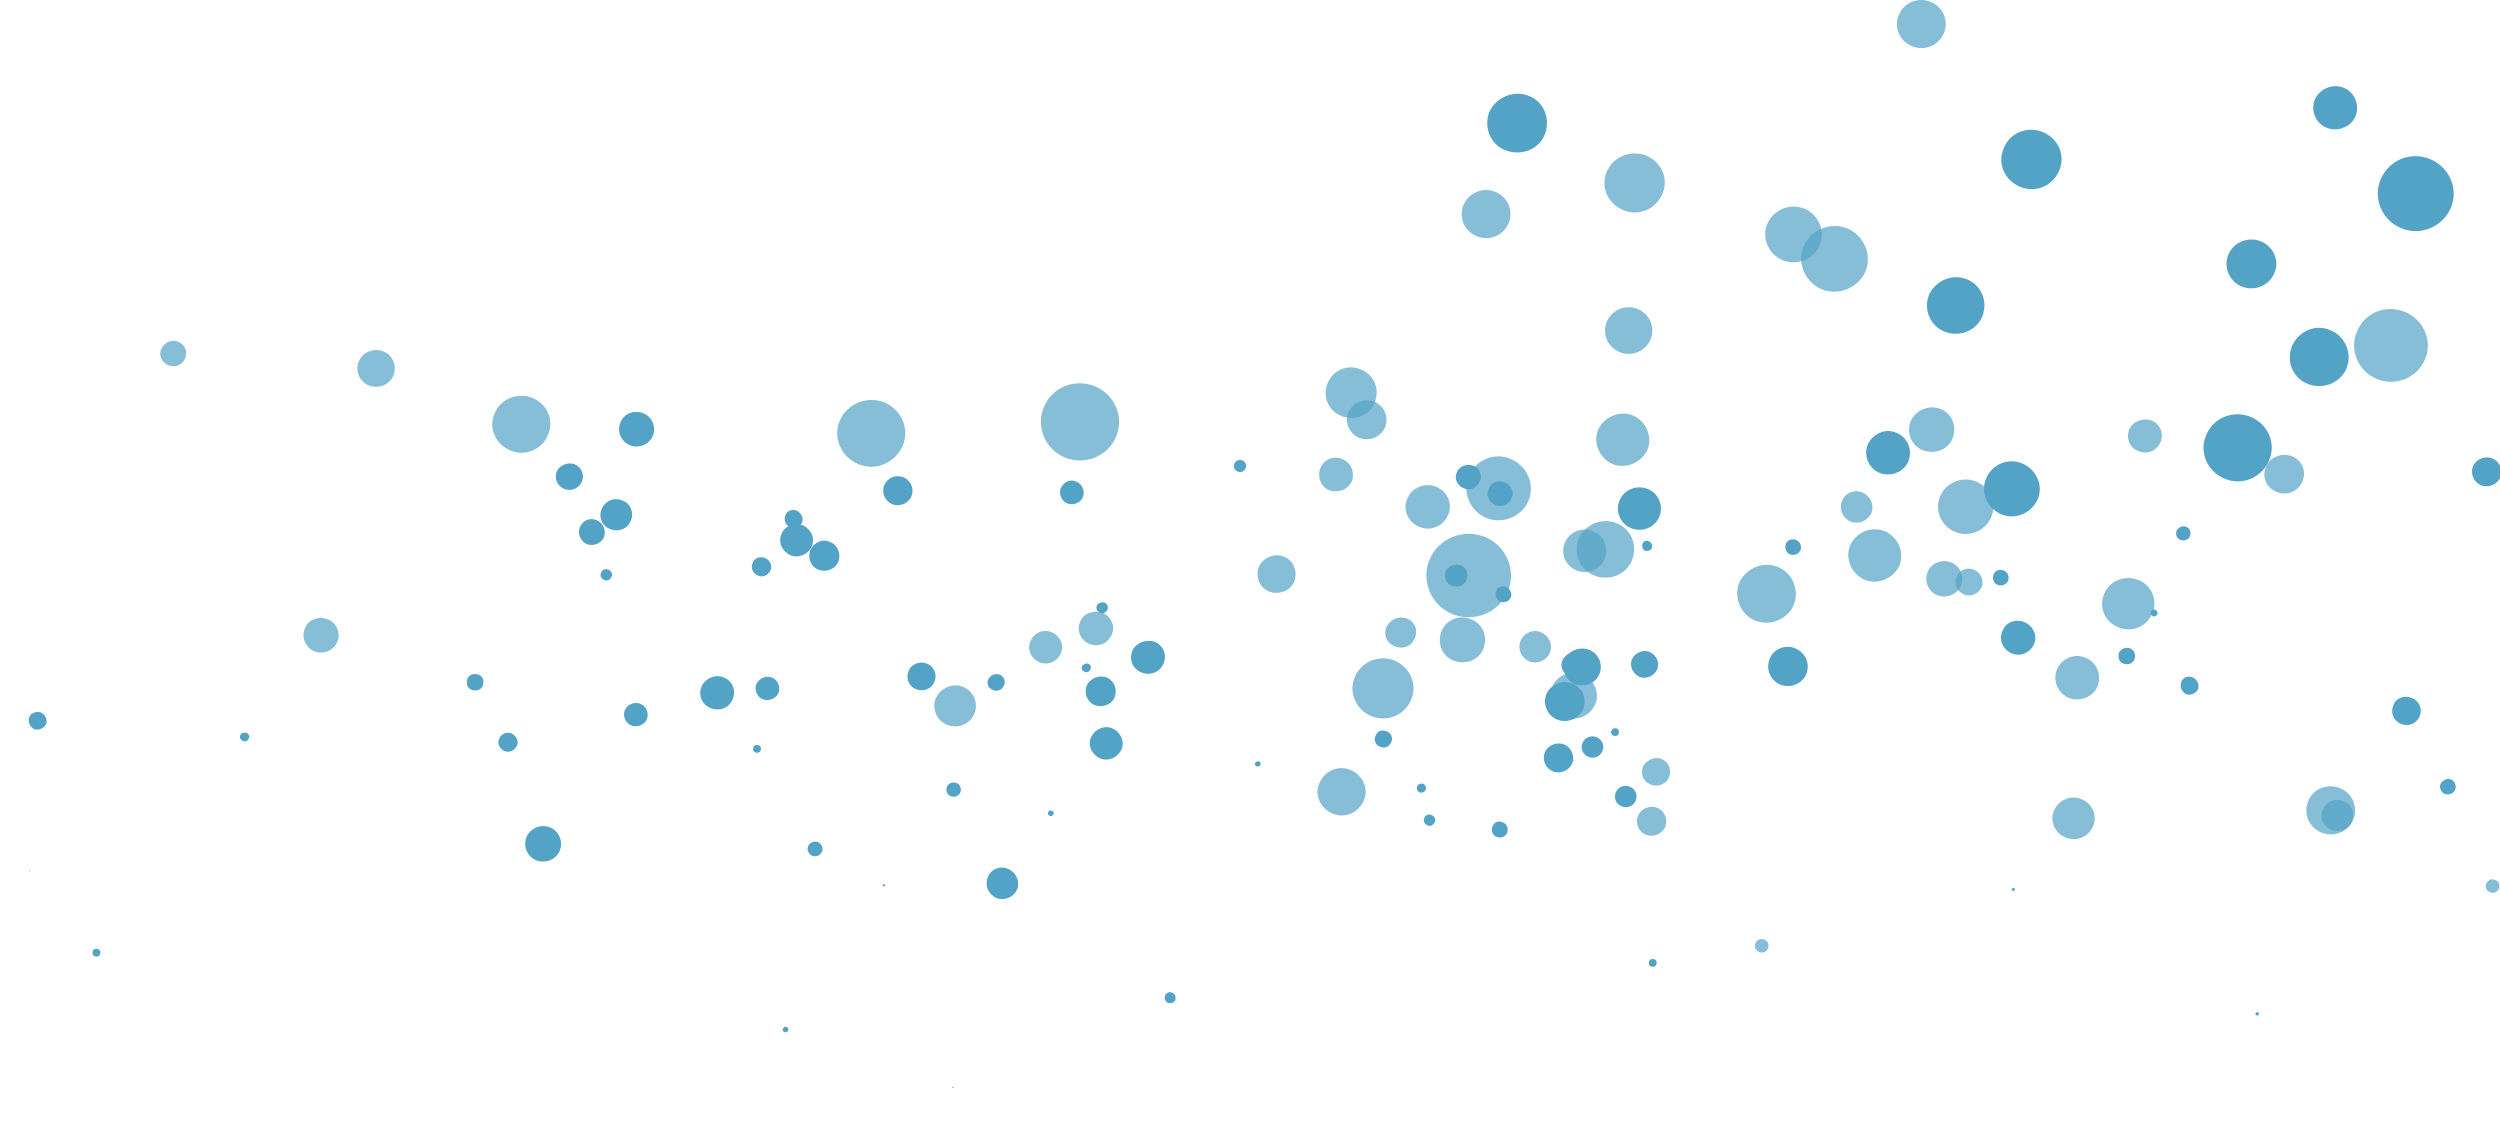 <svg width="343" height="155" viewBox="0 0 343 155" fill="none" xmlns="http://www.w3.org/2000/svg">
<path opacity="0.7" d="M224.015 56.99C225.84 57.789 226.752 59.887 226.043 61.685C225.232 63.483 223.102 64.382 221.277 63.683C219.452 62.884 218.54 60.786 219.25 58.988C220.061 57.19 222.19 56.291 224.015 56.99Z" fill="#53A3C6"/>
<path opacity="0.7" d="M264.874 0.253C266.598 0.952 267.409 2.85 266.699 4.548C265.99 6.246 264.063 7.045 262.34 6.346C260.616 5.647 259.805 3.749 260.515 2.051C261.224 0.353 263.151 -0.446 264.874 0.253Z" fill="#53A3C6"/>
<path opacity="0.7" d="M207.285 62.984C209.516 63.883 210.631 66.48 209.718 68.678C208.806 70.876 206.17 71.974 203.939 71.075C201.709 70.176 200.593 67.579 201.506 65.382C202.418 63.084 205.054 61.985 207.285 62.984Z" fill="#53A3C6"/>
<path opacity="0.7" d="M205.156 26.323C206.879 27.023 207.69 28.92 206.981 30.619C206.271 32.317 204.344 33.116 202.621 32.417C200.897 31.717 200.086 29.819 200.796 28.121C201.506 26.423 203.533 25.624 205.156 26.323Z" fill="#53A3C6"/>
<path opacity="0.7" d="M150.203 52.995C152.941 54.094 154.259 57.191 153.143 59.888C152.028 62.585 148.885 63.883 146.147 62.784C143.41 61.686 142.092 58.589 143.207 55.892C144.322 53.095 147.465 51.896 150.203 52.995Z" fill="#53A3C6"/>
<path opacity="0.7" d="M258.588 72.873C260.413 73.672 261.326 75.77 260.616 77.568C259.805 79.366 257.676 80.265 255.851 79.566C254.026 78.767 253.113 76.669 253.823 74.871C254.634 72.973 256.763 72.174 258.588 72.873Z" fill="#53A3C6"/>
<path opacity="0.7" d="M329.966 42.806C332.501 43.805 333.819 46.801 332.704 49.299C331.69 51.796 328.648 53.094 326.114 51.996C323.579 50.997 322.261 48 323.376 45.503C324.39 42.906 327.33 41.707 329.966 42.806Z" fill="#53A3C6"/>
<path opacity="0.7" d="M203.736 73.673C206.677 74.871 208.096 78.268 206.88 81.164C205.663 84.061 202.216 85.46 199.275 84.261C196.335 83.062 194.916 79.666 196.132 76.769C197.349 73.873 200.695 72.474 203.736 73.673Z" fill="#53A3C6"/>
<path opacity="0.7" d="M293.365 79.565C295.19 80.264 296.103 82.362 295.291 84.16C294.582 85.958 292.453 86.857 290.628 86.058C288.803 85.359 287.89 83.261 288.701 81.463C289.411 79.665 291.54 78.866 293.365 79.565Z" fill="#53A3C6"/>
<path opacity="0.7" d="M321.044 108.135C322.768 108.834 323.579 110.732 322.869 112.43C322.159 114.128 320.233 114.927 318.509 114.228C316.786 113.529 315.975 111.631 316.684 109.933C317.293 108.235 319.321 107.436 321.044 108.135Z" fill="#53A3C6"/>
<path opacity="0.7" d="M285.558 109.631C287.079 110.23 287.789 111.929 287.181 113.327C286.572 114.825 284.849 115.525 283.429 114.925C281.909 114.326 281.199 112.628 281.807 111.229C282.415 109.731 284.139 109.032 285.558 109.631Z" fill="#53A3C6"/>
<path opacity="0.7" d="M286.167 90.254C287.687 90.853 288.397 92.651 287.789 94.15C287.181 95.648 285.355 96.347 283.835 95.748C282.314 95.149 281.604 93.351 282.212 91.852C282.821 90.354 284.646 89.555 286.167 90.254Z" fill="#53A3C6"/>
<path opacity="0.7" d="M225.839 21.331C227.969 22.23 228.983 24.527 228.07 26.625C227.158 28.722 224.826 29.721 222.696 28.822C220.567 27.923 219.553 25.626 220.466 23.528C221.277 21.53 223.71 20.531 225.839 21.331Z" fill="#53A3C6"/>
<path opacity="0.7" d="M247.537 28.621C249.464 29.42 250.478 31.618 249.667 33.615C248.855 35.513 246.625 36.512 244.597 35.713C242.671 34.914 241.657 32.716 242.468 30.719C243.279 28.821 245.51 27.822 247.537 28.621Z" fill="#53A3C6"/>
<path opacity="0.7" d="M224.725 42.405C226.347 43.104 227.158 44.902 226.448 46.6C225.739 48.198 223.913 48.998 222.19 48.298C220.568 47.599 219.757 45.801 220.466 44.103C221.176 42.505 223.001 41.706 224.725 42.405Z" fill="#53A3C6"/>
<path opacity="0.7" d="M217.12 92.55C218.743 93.25 219.554 95.048 218.844 96.646C218.134 98.244 216.309 99.043 214.687 98.344C213.065 97.645 212.254 95.847 212.963 94.249C213.572 92.65 215.498 91.851 217.12 92.55Z" fill="#53A3C6"/>
<path opacity="0.7" d="M121.307 55.191C123.639 56.19 124.855 58.787 123.841 61.184C122.828 63.482 120.191 64.681 117.758 63.682C115.426 62.683 114.209 60.086 115.223 57.688C116.237 55.391 118.873 54.292 121.307 55.191Z" fill="#53A3C6"/>
<path opacity="0.7" d="M243.887 77.767C245.915 78.566 246.929 80.964 246.118 82.961C245.307 84.959 242.873 85.958 240.846 85.159C238.818 84.36 237.804 81.963 238.615 79.965C239.527 77.967 241.859 76.968 243.887 77.767Z" fill="#53A3C6"/>
<path opacity="0.7" d="M266.192 56.093C267.815 56.692 268.524 58.49 267.916 60.088C267.308 61.687 265.483 62.386 263.86 61.786C262.238 61.187 261.528 59.389 262.137 57.791C262.846 56.292 264.57 55.493 266.192 56.093Z" fill="#53A3C6"/>
<path opacity="0.7" d="M271.161 66.081C273.087 66.88 274 69.078 273.189 70.976C272.377 72.874 270.147 73.772 268.221 72.973C266.294 72.174 265.382 69.977 266.193 68.079C267.004 66.181 269.234 65.282 271.161 66.081Z" fill="#53A3C6"/>
<path opacity="0.7" d="M201.811 84.96C203.433 85.559 204.143 87.357 203.534 88.955C202.926 90.553 201.101 91.253 199.479 90.653C197.856 90.054 197.147 88.256 197.755 86.658C198.363 85.059 200.188 84.26 201.811 84.96Z" fill="#53A3C6"/>
<path opacity="0.7" d="M295.19 57.69C296.407 58.19 296.914 59.488 296.407 60.687C295.9 61.886 294.582 62.385 293.365 61.886C292.148 61.386 291.641 60.088 292.148 58.889C292.655 57.79 293.973 57.291 295.19 57.69Z" fill="#53A3C6"/>
<path opacity="0.7" d="M151.217 84.059C152.434 84.559 153.042 85.857 152.535 87.056C152.028 88.255 150.71 88.854 149.493 88.355C148.277 87.855 147.668 86.557 148.175 85.358C148.581 84.159 150 83.66 151.217 84.059Z" fill="#53A3C6"/>
<path opacity="0.7" d="M192.989 84.861C194.104 85.26 194.611 86.459 194.104 87.558C193.699 88.656 192.482 89.156 191.367 88.656C190.252 88.257 189.745 87.058 190.252 85.959C190.759 84.96 191.975 84.461 192.989 84.861Z" fill="#53A3C6"/>
<path opacity="0.7" d="M73.046 54.593C75.073 55.392 76.087 57.69 75.175 59.688C74.364 61.685 72.032 62.684 70.004 61.785C67.976 60.986 66.962 58.689 67.875 56.691C68.686 54.693 71.018 53.794 73.046 54.593Z" fill="#53A3C6"/>
<path opacity="0.7" d="M253.417 31.318C255.749 32.317 256.864 34.914 255.952 37.212C254.938 39.509 252.302 40.608 249.97 39.709C247.638 38.71 246.523 36.113 247.435 33.815C248.449 31.518 251.085 30.419 253.417 31.318Z" fill="#53A3C6"/>
<path opacity="0.7" d="M132.156 94.249C133.575 94.848 134.285 96.446 133.677 97.945C133.068 99.343 131.446 100.042 129.925 99.443C128.506 98.844 127.796 97.245 128.404 95.747C129.114 94.349 130.736 93.649 132.156 94.249Z" fill="#53A3C6"/>
<path opacity="0.7" d="M186.703 50.698C188.528 51.397 189.339 53.395 188.629 55.193C187.919 56.991 185.891 57.79 184.066 57.091C182.241 56.392 181.43 54.394 182.14 52.596C182.85 50.798 184.878 49.899 186.703 50.698Z" fill="#53A3C6"/>
<path opacity="0.7" d="M191.368 90.653C193.497 91.552 194.511 93.95 193.598 96.047C192.686 98.145 190.252 99.144 188.123 98.245C185.994 97.346 184.98 94.948 185.892 92.851C186.805 90.753 189.238 89.754 191.368 90.653Z" fill="#53A3C6"/>
<path opacity="0.7" d="M185.284 105.638C187.007 106.337 187.818 108.235 187.109 109.833C186.399 111.531 184.473 112.33 182.85 111.631C181.127 110.932 180.316 109.034 181.025 107.436C181.735 105.738 183.661 104.938 185.284 105.638Z" fill="#53A3C6"/>
<path opacity="0.7" d="M314.454 62.584C315.874 63.184 316.482 64.682 315.874 66.081C315.266 67.479 313.745 68.078 312.325 67.479C310.906 66.88 310.297 65.381 310.906 63.983C311.514 62.684 313.035 62.085 314.454 62.584Z" fill="#53A3C6"/>
<path opacity="0.7" d="M321.552 109.932C322.667 110.332 323.174 111.63 322.667 112.729C322.261 113.828 320.943 114.328 319.828 113.828C318.713 113.429 318.206 112.13 318.713 111.031C319.22 109.932 320.436 109.433 321.552 109.932Z" fill="#53A3C6"/>
<path opacity="0.7" d="M184.168 62.983C185.385 63.482 185.892 64.781 185.486 65.979C184.98 67.178 183.661 67.677 182.445 67.278C181.228 66.878 180.721 65.48 181.127 64.281C181.634 62.983 182.952 62.483 184.168 62.983Z" fill="#53A3C6"/>
<path opacity="0.7" d="M144.322 86.758C145.438 87.257 146.046 88.456 145.539 89.654C145.032 90.753 143.815 91.353 142.599 90.853C141.483 90.354 140.875 89.155 141.382 87.956C141.889 86.758 143.207 86.258 144.322 86.758Z" fill="#53A3C6"/>
<path opacity="0.7" d="M255.547 67.579C256.662 68.079 257.169 69.278 256.764 70.376C256.257 71.475 255.04 71.975 253.925 71.575C252.809 71.076 252.303 69.877 252.708 68.778C253.114 67.679 254.33 67.08 255.547 67.579Z" fill="#53A3C6"/>
<path opacity="0.7" d="M242.062 128.912C242.569 129.112 242.772 129.612 242.569 130.111C242.366 130.611 241.859 130.81 241.352 130.611C240.845 130.411 240.643 129.911 240.845 129.412C241.048 128.912 241.656 128.713 242.062 128.912Z" fill="#53A3C6"/>
<path opacity="0.7" d="M52.565 48.201C53.883 48.7 54.491 50.199 53.984 51.497C53.477 52.796 51.956 53.395 50.638 52.895C49.32 52.396 48.712 50.898 49.219 49.599C49.726 48.301 51.247 47.701 52.565 48.201Z" fill="#53A3C6"/>
<path opacity="0.7" d="M218.54 72.872C220.061 73.472 220.77 75.17 220.162 76.668C219.554 78.166 217.83 78.866 216.309 78.266C214.788 77.667 214.079 75.969 214.687 74.471C215.295 72.972 217.019 72.273 218.54 72.872Z" fill="#53A3C6"/>
<path opacity="0.7" d="M211.442 86.758C212.558 87.258 213.065 88.456 212.659 89.555C212.152 90.654 210.936 91.153 209.82 90.754C208.705 90.254 208.198 89.056 208.604 87.957C209.009 86.858 210.327 86.259 211.442 86.758Z" fill="#53A3C6"/>
<path opacity="0.7" d="M221.784 71.774C223.812 72.573 224.724 74.871 223.913 76.869C223.102 78.866 220.77 79.766 218.742 78.966C216.714 78.167 215.802 75.87 216.613 73.872C217.424 71.974 219.756 70.975 221.784 71.774Z" fill="#53A3C6"/>
<path opacity="0.7" d="M197.045 66.781C198.566 67.38 199.377 69.178 198.667 70.676C198.059 72.174 196.234 72.974 194.713 72.274C193.192 71.675 192.381 69.877 193.091 68.379C193.699 66.88 195.524 66.181 197.045 66.781Z" fill="#53A3C6"/>
<path opacity="0.7" d="M188.528 55.092C189.947 55.691 190.556 57.19 190.049 58.588C189.44 59.987 187.92 60.586 186.5 60.087C185.081 59.487 184.472 57.989 184.979 56.59C185.588 55.192 187.21 54.593 188.528 55.092Z" fill="#53A3C6"/>
<path opacity="0.7" d="M176.158 76.368C177.476 76.867 178.085 78.465 177.578 79.764C177.071 81.062 175.449 81.662 174.131 81.162C172.812 80.663 172.204 79.065 172.711 77.766C173.319 76.468 174.84 75.868 176.158 76.368Z" fill="#53A3C6"/>
<path opacity="0.7" d="M227.36 110.832C228.374 111.232 228.881 112.431 228.475 113.429C228.07 114.428 226.853 114.928 225.839 114.528C224.825 114.129 224.318 112.93 224.724 111.931C225.13 110.932 226.346 110.433 227.36 110.832Z" fill="#53A3C6"/>
<path opacity="0.7" d="M267.714 77.167C268.931 77.666 269.539 79.065 269.032 80.363C268.525 81.562 267.105 82.161 265.787 81.662C264.571 81.162 263.962 79.764 264.469 78.466C264.976 77.267 266.396 76.667 267.714 77.167Z" fill="#53A3C6"/>
<path opacity="0.7" d="M270.857 78.167C271.769 78.566 272.276 79.665 271.871 80.564C271.465 81.463 270.35 81.963 269.437 81.563C268.525 81.163 268.018 80.065 268.424 79.166C268.829 78.167 269.944 77.767 270.857 78.167Z" fill="#53A3C6"/>
<path opacity="0.7" d="M227.968 104.138C228.982 104.538 229.388 105.637 228.982 106.636C228.577 107.634 227.462 108.034 226.448 107.634C225.434 107.235 225.028 106.136 225.434 105.137C225.941 104.238 227.056 103.739 227.968 104.138Z" fill="#53A3C6"/>
<path opacity="0.7" d="M342.336 120.721C342.843 120.921 343.046 121.42 342.843 121.92C342.64 122.419 342.134 122.619 341.627 122.419C341.12 122.219 340.917 121.72 341.12 121.221C341.322 120.721 341.829 120.521 342.336 120.721Z" fill="#53A3C6"/>
<path opacity="0.7" d="M24.479 46.9C25.392 47.3 25.797 48.299 25.392 49.198C24.986 50.097 23.972 50.496 23.06 50.097C22.147 49.697 21.742 48.698 22.147 47.799C22.553 47 23.567 46.501 24.479 46.9Z" fill="#53A3C6"/>
<path opacity="0.7" d="M44.96 84.96C46.177 85.459 46.785 86.858 46.278 88.056C45.771 89.255 44.352 89.855 43.135 89.355C41.918 88.856 41.31 87.457 41.817 86.258C42.222 85.06 43.642 84.46 44.96 84.96Z" fill="#53A3C6"/>
<path d="M321.551 12.039C323.072 12.639 323.782 14.437 323.174 15.935C322.565 17.433 320.74 18.133 319.219 17.533C317.699 16.934 316.989 15.136 317.597 13.637C318.307 12.139 320.03 11.44 321.551 12.039Z" fill="#53A3C6"/>
<path d="M209.719 13.137C211.848 13.936 212.76 16.334 211.949 18.431C211.138 20.529 208.705 21.428 206.576 20.629C204.446 19.83 203.534 17.433 204.345 15.335C205.258 13.337 207.691 12.338 209.719 13.137Z" fill="#53A3C6"/>
<path d="M269.843 38.309C271.871 39.108 272.784 41.406 271.973 43.404C271.162 45.402 268.83 46.301 266.802 45.502C264.774 44.702 263.862 42.405 264.673 40.407C265.585 38.509 267.816 37.51 269.843 38.309Z" fill="#53A3C6"/>
<path d="M280.287 18.134C282.416 19.033 283.43 21.33 282.517 23.428C281.605 25.526 279.273 26.524 277.144 25.625C275.014 24.726 274 22.429 274.913 20.331C275.724 18.233 278.157 17.235 280.287 18.134Z" fill="#53A3C6"/>
<path d="M333.415 21.829C336.051 22.927 337.369 25.924 336.254 28.521C335.138 31.119 332.097 32.417 329.461 31.318C326.824 30.22 325.506 27.223 326.622 24.626C327.737 21.928 330.779 20.73 333.415 21.829Z" fill="#53A3C6"/>
<path d="M310.196 33.115C311.92 33.815 312.832 35.812 312.021 37.51C311.312 39.209 309.284 40.008 307.56 39.308C305.837 38.609 305.026 36.611 305.735 34.913C306.445 33.215 308.473 32.416 310.196 33.115Z" fill="#53A3C6"/>
<path d="M308.777 57.19C311.21 58.188 312.325 60.886 311.311 63.183C310.297 65.58 307.56 66.679 305.228 65.68C302.795 64.681 301.679 61.984 302.693 59.687C303.606 57.389 306.343 56.191 308.777 57.19Z" fill="#53A3C6"/>
<path d="M319.727 45.303C321.755 46.103 322.768 48.5 321.957 50.498C321.146 52.496 318.814 53.495 316.685 52.695C314.556 51.896 313.643 49.599 314.454 47.501C315.367 45.403 317.699 44.404 319.727 45.303Z" fill="#53A3C6"/>
<path d="M260.212 59.387C261.732 59.986 262.442 61.784 261.834 63.283C261.225 64.781 259.4 65.48 257.88 64.881C256.359 64.281 255.649 62.483 256.257 60.985C256.967 59.487 258.691 58.688 260.212 59.387Z" fill="#53A3C6"/>
<path d="M277.448 63.584C279.374 64.383 280.388 66.581 279.577 68.479C278.766 70.377 276.535 71.376 274.609 70.577C272.682 69.778 271.668 67.58 272.48 65.682C273.291 63.684 275.521 62.785 277.448 63.584Z" fill="#53A3C6"/>
<path d="M127.188 91.052C128.202 91.452 128.608 92.551 128.202 93.55C127.797 94.549 126.681 94.948 125.667 94.549C124.653 94.149 124.248 93.05 124.653 92.051C125.059 91.052 126.276 90.653 127.188 91.052Z" fill="#53A3C6"/>
<path d="M85.415 68.677C86.53 69.077 87.037 70.376 86.53 71.474C86.124 72.573 84.806 73.073 83.691 72.573C82.576 72.174 82.069 70.875 82.576 69.776C83.083 68.677 84.299 68.178 85.415 68.677Z" fill="#53A3C6"/>
<path d="M202.114 63.883C203.027 64.282 203.432 65.181 203.027 66.08C202.621 66.979 201.709 67.379 200.796 66.979C199.884 66.58 199.478 65.681 199.884 64.782C200.188 63.983 201.202 63.583 202.114 63.883Z" fill="#53A3C6"/>
<path d="M215.701 93.75C217.12 94.35 217.729 95.848 217.222 97.246C216.613 98.645 215.092 99.244 213.673 98.745C212.254 98.145 211.645 96.647 212.152 95.249C212.76 93.85 214.383 93.251 215.701 93.75Z" fill="#53A3C6"/>
<path d="M206.475 66.18C207.387 66.58 207.793 67.579 207.387 68.378C206.982 69.277 205.968 69.676 205.157 69.277C204.244 68.877 203.839 67.878 204.244 67.079C204.548 66.18 205.562 65.781 206.475 66.18Z" fill="#53A3C6"/>
<path d="M246.321 88.955C247.74 89.554 248.349 91.052 247.842 92.451C247.233 93.849 245.713 94.449 244.293 93.949C242.874 93.35 242.265 91.852 242.772 90.453C243.279 89.055 244.901 88.355 246.321 88.955Z" fill="#53A3C6"/>
<path d="M190.252 100.343C190.861 100.543 191.165 101.242 190.861 101.842C190.658 102.441 189.948 102.741 189.34 102.441C188.732 102.241 188.427 101.542 188.732 100.943C188.934 100.343 189.543 100.043 190.252 100.343Z" fill="#53A3C6"/>
<path d="M292.25 88.956C292.859 89.156 293.061 89.855 292.859 90.454C292.656 91.053 291.946 91.253 291.338 91.053C290.729 90.854 290.527 90.154 290.729 89.555C291.034 88.956 291.743 88.756 292.25 88.956Z" fill="#53A3C6"/>
<path d="M206.17 112.829C206.779 113.029 206.981 113.729 206.779 114.228C206.576 114.827 205.866 115.027 205.359 114.827C204.751 114.628 204.548 113.928 204.751 113.429C204.954 112.829 205.562 112.53 206.17 112.829Z" fill="#53A3C6"/>
<path d="M226.956 131.609C227.26 131.709 227.361 132.008 227.26 132.308C227.159 132.608 226.854 132.708 226.55 132.608C226.246 132.508 226.145 132.208 226.246 131.908C226.347 131.609 226.652 131.509 226.956 131.609Z" fill="#53A3C6"/>
<path d="M309.791 138.901C309.892 138.901 309.993 139.101 309.892 139.2C309.892 139.3 309.689 139.4 309.588 139.3C309.486 139.3 309.385 139.101 309.486 139.001C309.486 138.901 309.689 138.801 309.791 138.901Z" fill="#53A3C6"/>
<path d="M130.736 149.088L130.838 149.188L130.736 149.288L130.635 149.188C130.635 149.088 130.736 149.088 130.736 149.088Z" fill="#53A3C6"/>
<path d="M0.045 147.892C0.045 147.892 0.146 147.892 0.045 147.892C0.045 147.991 0.045 147.991 0.045 147.892C0.045 147.991 -0.056 147.892 0.045 147.892Z" fill="#53A3C6"/>
<path d="M88.254 56.69C89.471 57.19 90.079 58.588 89.572 59.787C89.065 60.986 87.646 61.585 86.429 61.086C85.212 60.586 84.604 59.188 85.111 57.989C85.516 56.79 86.936 56.191 88.254 56.69Z" fill="#53A3C6"/>
<path d="M152.637 99.944C153.752 100.443 154.36 101.742 153.853 102.841C153.346 103.939 152.028 104.539 150.913 104.039C149.798 103.54 149.189 102.241 149.696 101.142C150.203 100.044 151.521 99.444 152.637 99.944Z" fill="#53A3C6"/>
<path d="M78.825 63.682C79.737 64.082 80.244 65.081 79.839 66.08C79.433 66.979 78.419 67.478 77.405 67.079C76.493 66.679 75.986 65.68 76.391 64.681C76.797 63.782 77.912 63.383 78.825 63.682Z" fill="#53A3C6"/>
<path d="M226.043 67.079C227.564 67.679 228.273 69.377 227.665 70.875C227.057 72.374 225.333 73.073 223.812 72.473C222.291 71.874 221.582 70.176 222.19 68.677C222.798 67.179 224.522 66.48 226.043 67.079Z" fill="#53A3C6"/>
<path d="M277.751 85.361C278.968 85.86 279.576 87.258 279.069 88.357C278.562 89.556 277.143 90.155 276.028 89.656C274.811 89.156 274.203 87.758 274.71 86.659C275.115 85.361 276.535 84.861 277.751 85.361Z" fill="#53A3C6"/>
<path d="M105.896 92.951C106.707 93.251 107.113 94.25 106.809 95.049C106.504 95.848 105.491 96.247 104.679 95.948C103.868 95.648 103.463 94.649 103.767 93.85C104.173 93.051 105.085 92.651 105.896 92.951Z" fill="#53A3C6"/>
<path d="M218.033 89.155C219.351 89.654 219.959 91.153 219.452 92.451C218.945 93.75 217.424 94.349 216.106 93.85C214.788 93.35 214.18 91.852 214.687 90.553C215.194 89.255 216.714 88.655 218.033 89.155Z" fill="#53A3C6"/>
<path d="M99.305 92.951C100.522 93.45 101.029 94.749 100.522 95.947C100.015 97.146 98.697 97.645 97.48 97.146C96.263 96.646 95.757 95.348 96.263 94.149C96.77 93.05 98.19 92.451 99.305 92.951Z" fill="#53A3C6"/>
<path d="M104.984 76.568C105.693 76.868 105.998 77.667 105.693 78.266C105.389 78.965 104.578 79.265 103.97 78.965C103.26 78.666 102.956 77.866 103.26 77.267C103.463 76.568 104.274 76.268 104.984 76.568Z" fill="#53A3C6"/>
<path d="M341.931 62.885C342.945 63.285 343.452 64.483 343.047 65.482C342.641 66.481 341.424 66.981 340.411 66.581C339.397 66.181 338.89 64.983 339.295 63.984C339.701 62.985 340.917 62.485 341.931 62.885Z" fill="#53A3C6"/>
<path d="M246.422 74.072C246.929 74.272 247.234 74.871 247.031 75.471C246.828 75.97 246.22 76.27 245.611 76.07C245.104 75.87 244.8 75.271 245.003 74.671C245.206 74.072 245.814 73.872 246.422 74.072Z" fill="#53A3C6"/>
<path d="M223.609 107.934C224.421 108.234 224.725 109.133 224.421 109.832C224.116 110.631 223.204 110.931 222.494 110.631C221.683 110.332 221.379 109.433 221.683 108.733C221.987 107.934 222.798 107.635 223.609 107.934Z" fill="#53A3C6"/>
<path d="M300.868 92.951C301.477 93.25 301.781 93.95 301.578 94.549C301.274 95.148 300.564 95.448 299.956 95.248C299.348 94.948 299.043 94.249 299.246 93.65C299.449 92.951 300.159 92.651 300.868 92.951Z" fill="#53A3C6"/>
<path d="M151.521 82.663C151.927 82.862 152.13 83.262 151.927 83.662C151.724 84.061 151.318 84.261 150.913 84.061C150.507 83.861 150.305 83.462 150.507 83.062C150.609 82.763 151.116 82.563 151.521 82.663Z" fill="#53A3C6"/>
<path d="M276.332 121.818C276.433 121.918 276.534 122.018 276.433 122.118C276.332 122.218 276.23 122.318 276.129 122.218C276.027 122.118 275.926 122.018 276.027 121.918C276.027 121.918 276.23 121.818 276.332 121.818Z" fill="#53A3C6"/>
<path d="M121.307 121.32C121.409 121.32 121.409 121.42 121.409 121.519C121.409 121.619 121.307 121.619 121.206 121.619C121.104 121.619 121.104 121.519 121.104 121.42C121.104 121.32 121.206 121.22 121.307 121.32Z" fill="#53A3C6"/>
<path d="M4.101 119.422C4.101 119.422 4.202 119.522 4.101 119.522C4.101 119.522 3.999 119.622 3.999 119.522C3.999 119.522 3.898 119.422 3.999 119.422C3.999 119.422 3.999 119.422 4.101 119.422Z" fill="#53A3C6"/>
<path d="M48.105 124.917C48.002 124.917 48.002 124.917 48.105 124.917C48.002 124.917 48.002 124.814 48.105 124.917Z" fill="#53A3C6"/>
<path d="M65.644 92.552C66.252 92.751 66.455 93.451 66.252 94.05C66.049 94.649 65.34 94.849 64.731 94.649C64.123 94.449 63.92 93.75 64.123 93.151C64.326 92.552 65.035 92.352 65.644 92.552Z" fill="#53A3C6"/>
<path d="M75.479 113.53C76.696 114.03 77.304 115.428 76.797 116.727C76.29 117.926 74.871 118.525 73.553 118.025C72.336 117.526 71.728 116.128 72.235 114.829C72.843 113.53 74.263 113.031 75.479 113.53Z" fill="#53A3C6"/>
<path d="M216.613 89.654C217.526 90.054 217.931 90.953 217.526 91.852C217.12 92.751 216.208 93.15 215.295 92.751C214.383 92.351 213.977 91.452 214.383 90.553C214.788 89.754 215.701 89.255 216.613 89.654Z" fill="#53A3C6"/>
<path d="M138.341 119.222C139.456 119.721 139.963 120.92 139.558 122.018C139.051 123.117 137.834 123.617 136.719 123.217C135.603 122.718 135.096 121.519 135.502 120.42C135.908 119.222 137.226 118.722 138.341 119.222Z" fill="#53A3C6"/>
<path d="M123.943 65.481C124.957 65.88 125.464 67.079 125.058 68.078C124.653 69.077 123.436 69.576 122.422 69.177C121.408 68.777 120.901 67.578 121.307 66.579C121.814 65.481 122.929 65.081 123.943 65.481Z" fill="#53A3C6"/>
<path d="M158.416 88.057C159.632 88.556 160.139 89.855 159.632 91.053C159.125 92.252 157.807 92.751 156.591 92.252C155.374 91.752 154.867 90.454 155.374 89.255C155.881 88.156 157.3 87.657 158.416 88.057Z" fill="#53A3C6"/>
<path d="M110.154 72.074C111.27 72.573 111.878 73.872 111.371 74.97C110.864 76.069 109.546 76.668 108.431 76.169C107.315 75.67 106.707 74.371 107.214 73.272C107.619 72.174 109.039 71.574 110.154 72.074Z" fill="#53A3C6"/>
<path d="M219.047 101.14C219.858 101.44 220.162 102.339 219.858 103.038C219.554 103.837 218.641 104.137 217.932 103.837C217.121 103.538 216.816 102.639 217.121 101.939C217.425 101.14 218.337 100.841 219.047 101.14Z" fill="#53A3C6"/>
<path d="M330.88 95.747C331.894 96.147 332.401 97.246 331.995 98.244C331.59 99.243 330.474 99.743 329.46 99.343C328.446 98.944 327.94 97.845 328.345 96.846C328.649 95.747 329.866 95.348 330.88 95.747Z" fill="#53A3C6"/>
<path d="M112.182 115.527C112.689 115.727 112.993 116.327 112.791 116.826C112.588 117.325 111.98 117.625 111.473 117.425C110.966 117.226 110.662 116.626 110.864 116.127C111.067 115.627 111.675 115.328 112.182 115.527Z" fill="#53A3C6"/>
<path d="M200.392 77.567C201.203 77.867 201.507 78.766 201.203 79.565C200.899 80.364 199.986 80.664 199.175 80.364C198.364 80.065 198.06 79.166 198.364 78.367C198.668 77.667 199.58 77.268 200.392 77.567Z" fill="#53A3C6"/>
<path d="M336.253 106.935C336.76 107.134 337.065 107.734 336.862 108.333C336.659 108.833 336.051 109.132 335.442 108.932C334.935 108.733 334.631 108.133 334.834 107.534C335.138 107.035 335.747 106.735 336.253 106.935Z" fill="#53A3C6"/>
<path d="M295.698 83.66C295.9 83.76 296.103 84.06 296.002 84.26C295.9 84.46 295.596 84.659 295.394 84.559C295.191 84.46 294.988 84.16 295.089 83.96C295.191 83.66 295.394 83.561 295.698 83.66Z" fill="#53A3C6"/>
<path d="M149.291 91.053C149.595 91.153 149.798 91.552 149.595 91.852C149.494 92.152 149.088 92.352 148.784 92.152C148.48 92.052 148.277 91.652 148.48 91.353C148.683 91.153 148.987 90.953 149.291 91.053Z" fill="#53A3C6"/>
<path d="M144.323 111.231C144.526 111.33 144.627 111.53 144.526 111.73C144.424 111.93 144.222 112.03 144.019 111.93C143.816 111.83 143.715 111.63 143.816 111.43C143.816 111.231 144.12 111.131 144.323 111.231Z" fill="#53A3C6"/>
<path d="M70.207 100.642C70.815 100.942 71.221 101.641 70.917 102.34C70.612 102.94 69.903 103.339 69.193 103.039C68.585 102.74 68.179 102.041 68.483 101.341C68.787 100.642 69.599 100.342 70.207 100.642Z" fill="#53A3C6"/>
<path d="M109.343 70.077C109.951 70.376 110.256 71.076 110.053 71.675C109.749 72.274 109.039 72.574 108.43 72.374C107.822 72.075 107.518 71.375 107.721 70.776C107.924 70.077 108.633 69.777 109.343 70.077Z" fill="#53A3C6"/>
<path d="M214.586 102.14C215.6 102.539 216.107 103.738 215.701 104.737C215.295 105.736 214.079 106.235 213.065 105.836C212.051 105.436 211.544 104.238 211.95 103.239C212.355 102.24 213.572 101.74 214.586 102.14Z" fill="#53A3C6"/>
<path d="M151.826 92.951C152.84 93.351 153.347 94.55 152.941 95.648C152.535 96.647 151.319 97.147 150.204 96.747C149.19 96.348 148.683 95.149 149.088 94.05C149.595 93.051 150.812 92.552 151.826 92.951Z" fill="#53A3C6"/>
<path d="M274.913 78.267C275.42 78.467 275.724 79.066 275.521 79.666C275.318 80.165 274.71 80.465 274.102 80.265C273.595 80.065 273.29 79.466 273.493 78.867C273.696 78.267 274.304 78.067 274.913 78.267Z" fill="#53A3C6"/>
<path d="M113.906 74.371C114.92 74.77 115.427 75.969 115.021 77.068C114.616 78.067 113.399 78.566 112.284 78.167C111.27 77.767 110.763 76.568 111.168 75.47C111.675 74.371 112.892 73.871 113.906 74.371Z" fill="#53A3C6"/>
<path d="M147.669 66.082C148.48 66.381 148.885 67.38 148.581 68.179C148.277 68.978 147.263 69.378 146.452 69.078C145.641 68.779 145.235 67.78 145.539 66.981C145.945 66.082 146.858 65.682 147.669 66.082Z" fill="#53A3C6"/>
<path d="M299.956 72.274C300.463 72.473 300.666 73.073 300.463 73.572C300.26 74.072 299.652 74.271 299.145 74.072C298.638 73.872 298.435 73.272 298.638 72.773C298.841 72.373 299.449 72.074 299.956 72.274Z" fill="#53A3C6"/>
<path d="M137.125 92.553C137.733 92.753 138.037 93.452 137.733 94.051C137.53 94.65 136.82 94.95 136.212 94.65C135.604 94.451 135.3 93.751 135.604 93.152C135.908 92.653 136.516 92.353 137.125 92.553Z" fill="#53A3C6"/>
<path d="M221.785 99.943C222.089 100.043 222.19 100.342 222.089 100.642C221.988 100.942 221.684 101.042 221.379 100.942C221.075 100.842 220.974 100.542 221.075 100.242C221.278 99.943 221.582 99.843 221.785 99.943Z" fill="#53A3C6"/>
<path d="M104.071 102.242C104.375 102.341 104.477 102.641 104.375 102.941C104.274 103.24 103.97 103.34 103.665 103.24C103.361 103.141 103.26 102.841 103.361 102.541C103.463 102.242 103.767 102.142 104.071 102.242Z" fill="#53A3C6"/>
<path d="M172.712 104.439C172.915 104.539 173.016 104.739 172.915 104.939C172.813 105.139 172.61 105.239 172.408 105.139C172.205 105.039 172.103 104.839 172.205 104.639C172.306 104.539 172.509 104.439 172.712 104.439Z" fill="#53A3C6"/>
<path d="M5.621 97.746C6.23 98.046 6.534 98.745 6.331 99.344C6.027 99.944 5.317 100.243 4.709 100.044C4.1 99.744 3.796 99.045 3.999 98.445C4.202 97.846 4.912 97.546 5.621 97.746Z" fill="#53A3C6"/>
<path d="M87.848 96.547C88.659 96.846 89.065 97.845 88.761 98.644C88.457 99.444 87.443 99.843 86.632 99.543C85.82 99.244 85.415 98.245 85.719 97.446C86.023 96.647 87.037 96.247 87.848 96.547Z" fill="#53A3C6"/>
<path d="M226.347 89.455C227.26 89.854 227.767 90.953 227.361 91.852C226.956 92.751 225.84 93.251 224.928 92.851C224.015 92.451 223.508 91.353 223.914 90.454C224.319 89.555 225.435 89.055 226.347 89.455Z" fill="#53A3C6"/>
<path d="M81.866 71.374C82.779 71.773 83.184 72.772 82.88 73.671C82.475 74.57 81.461 74.97 80.548 74.67C79.636 74.271 79.23 73.272 79.534 72.373C79.94 71.374 80.954 70.974 81.866 71.374Z" fill="#53A3C6"/>
<path d="M170.481 63.183C170.887 63.383 171.089 63.782 170.887 64.282C170.684 64.681 170.278 64.881 169.771 64.681C169.366 64.481 169.163 64.082 169.366 63.582C169.568 63.183 170.075 62.983 170.481 63.183Z" fill="#53A3C6"/>
<path d="M226.246 74.272C226.55 74.372 226.753 74.771 226.651 75.171C226.55 75.47 226.144 75.67 225.739 75.57C225.434 75.47 225.232 75.071 225.333 74.671C225.434 74.272 225.84 74.072 226.246 74.272Z" fill="#53A3C6"/>
<path d="M107.924 140.897C108.126 140.997 108.228 141.197 108.126 141.397C108.025 141.597 107.822 141.697 107.62 141.597C107.417 141.497 107.315 141.297 107.417 141.097C107.518 140.897 107.721 140.897 107.924 140.897Z" fill="#53A3C6"/>
<path d="M206.677 80.566C207.184 80.766 207.488 81.365 207.286 81.964C207.083 82.464 206.475 82.763 205.866 82.564C205.359 82.364 205.055 81.764 205.258 81.165C205.461 80.566 206.069 80.266 206.677 80.566Z" fill="#53A3C6"/>
<path d="M196.437 111.829C196.843 112.029 197.045 112.429 196.843 112.828C196.64 113.228 196.234 113.428 195.829 113.228C195.423 113.028 195.221 112.628 195.423 112.229C195.525 111.829 196.032 111.63 196.437 111.829Z" fill="#53A3C6"/>
<path d="M131.243 107.436C131.75 107.636 131.953 108.235 131.75 108.734C131.548 109.234 130.939 109.434 130.432 109.234C129.925 109.034 129.723 108.435 129.925 107.935C130.128 107.436 130.736 107.236 131.243 107.436Z" fill="#53A3C6"/>
<path d="M160.849 136.203C161.255 136.403 161.356 136.803 161.255 137.202C161.052 137.602 160.647 137.702 160.241 137.602C159.835 137.402 159.734 137.002 159.835 136.603C160.038 136.203 160.444 136.004 160.849 136.203Z" fill="#53A3C6"/>
<path d="M13.428 130.211C13.733 130.311 13.834 130.611 13.733 130.911C13.631 131.21 13.327 131.31 13.023 131.21C12.719 131.11 12.617 130.811 12.719 130.511C12.82 130.211 13.124 130.111 13.428 130.211Z" fill="#53A3C6"/>
<path d="M83.489 78.166C83.894 78.366 84.097 78.766 83.894 79.165C83.692 79.565 83.286 79.764 82.881 79.565C82.475 79.365 82.272 78.965 82.475 78.566C82.576 78.166 83.083 77.966 83.489 78.166Z" fill="#53A3C6"/>
<path d="M195.22 107.533C195.524 107.633 195.727 108.032 195.626 108.332C195.524 108.632 195.119 108.831 194.815 108.732C194.511 108.632 194.308 108.232 194.409 107.932C194.511 107.633 194.916 107.433 195.22 107.533Z" fill="#53A3C6"/>
<path d="M33.808 100.543C34.112 100.643 34.315 101.043 34.112 101.342C34.011 101.642 33.605 101.842 33.301 101.642C32.997 101.542 32.794 101.143 32.997 100.843C33.098 100.543 33.504 100.443 33.808 100.543Z" fill="#53A3C6"/>
</svg>
